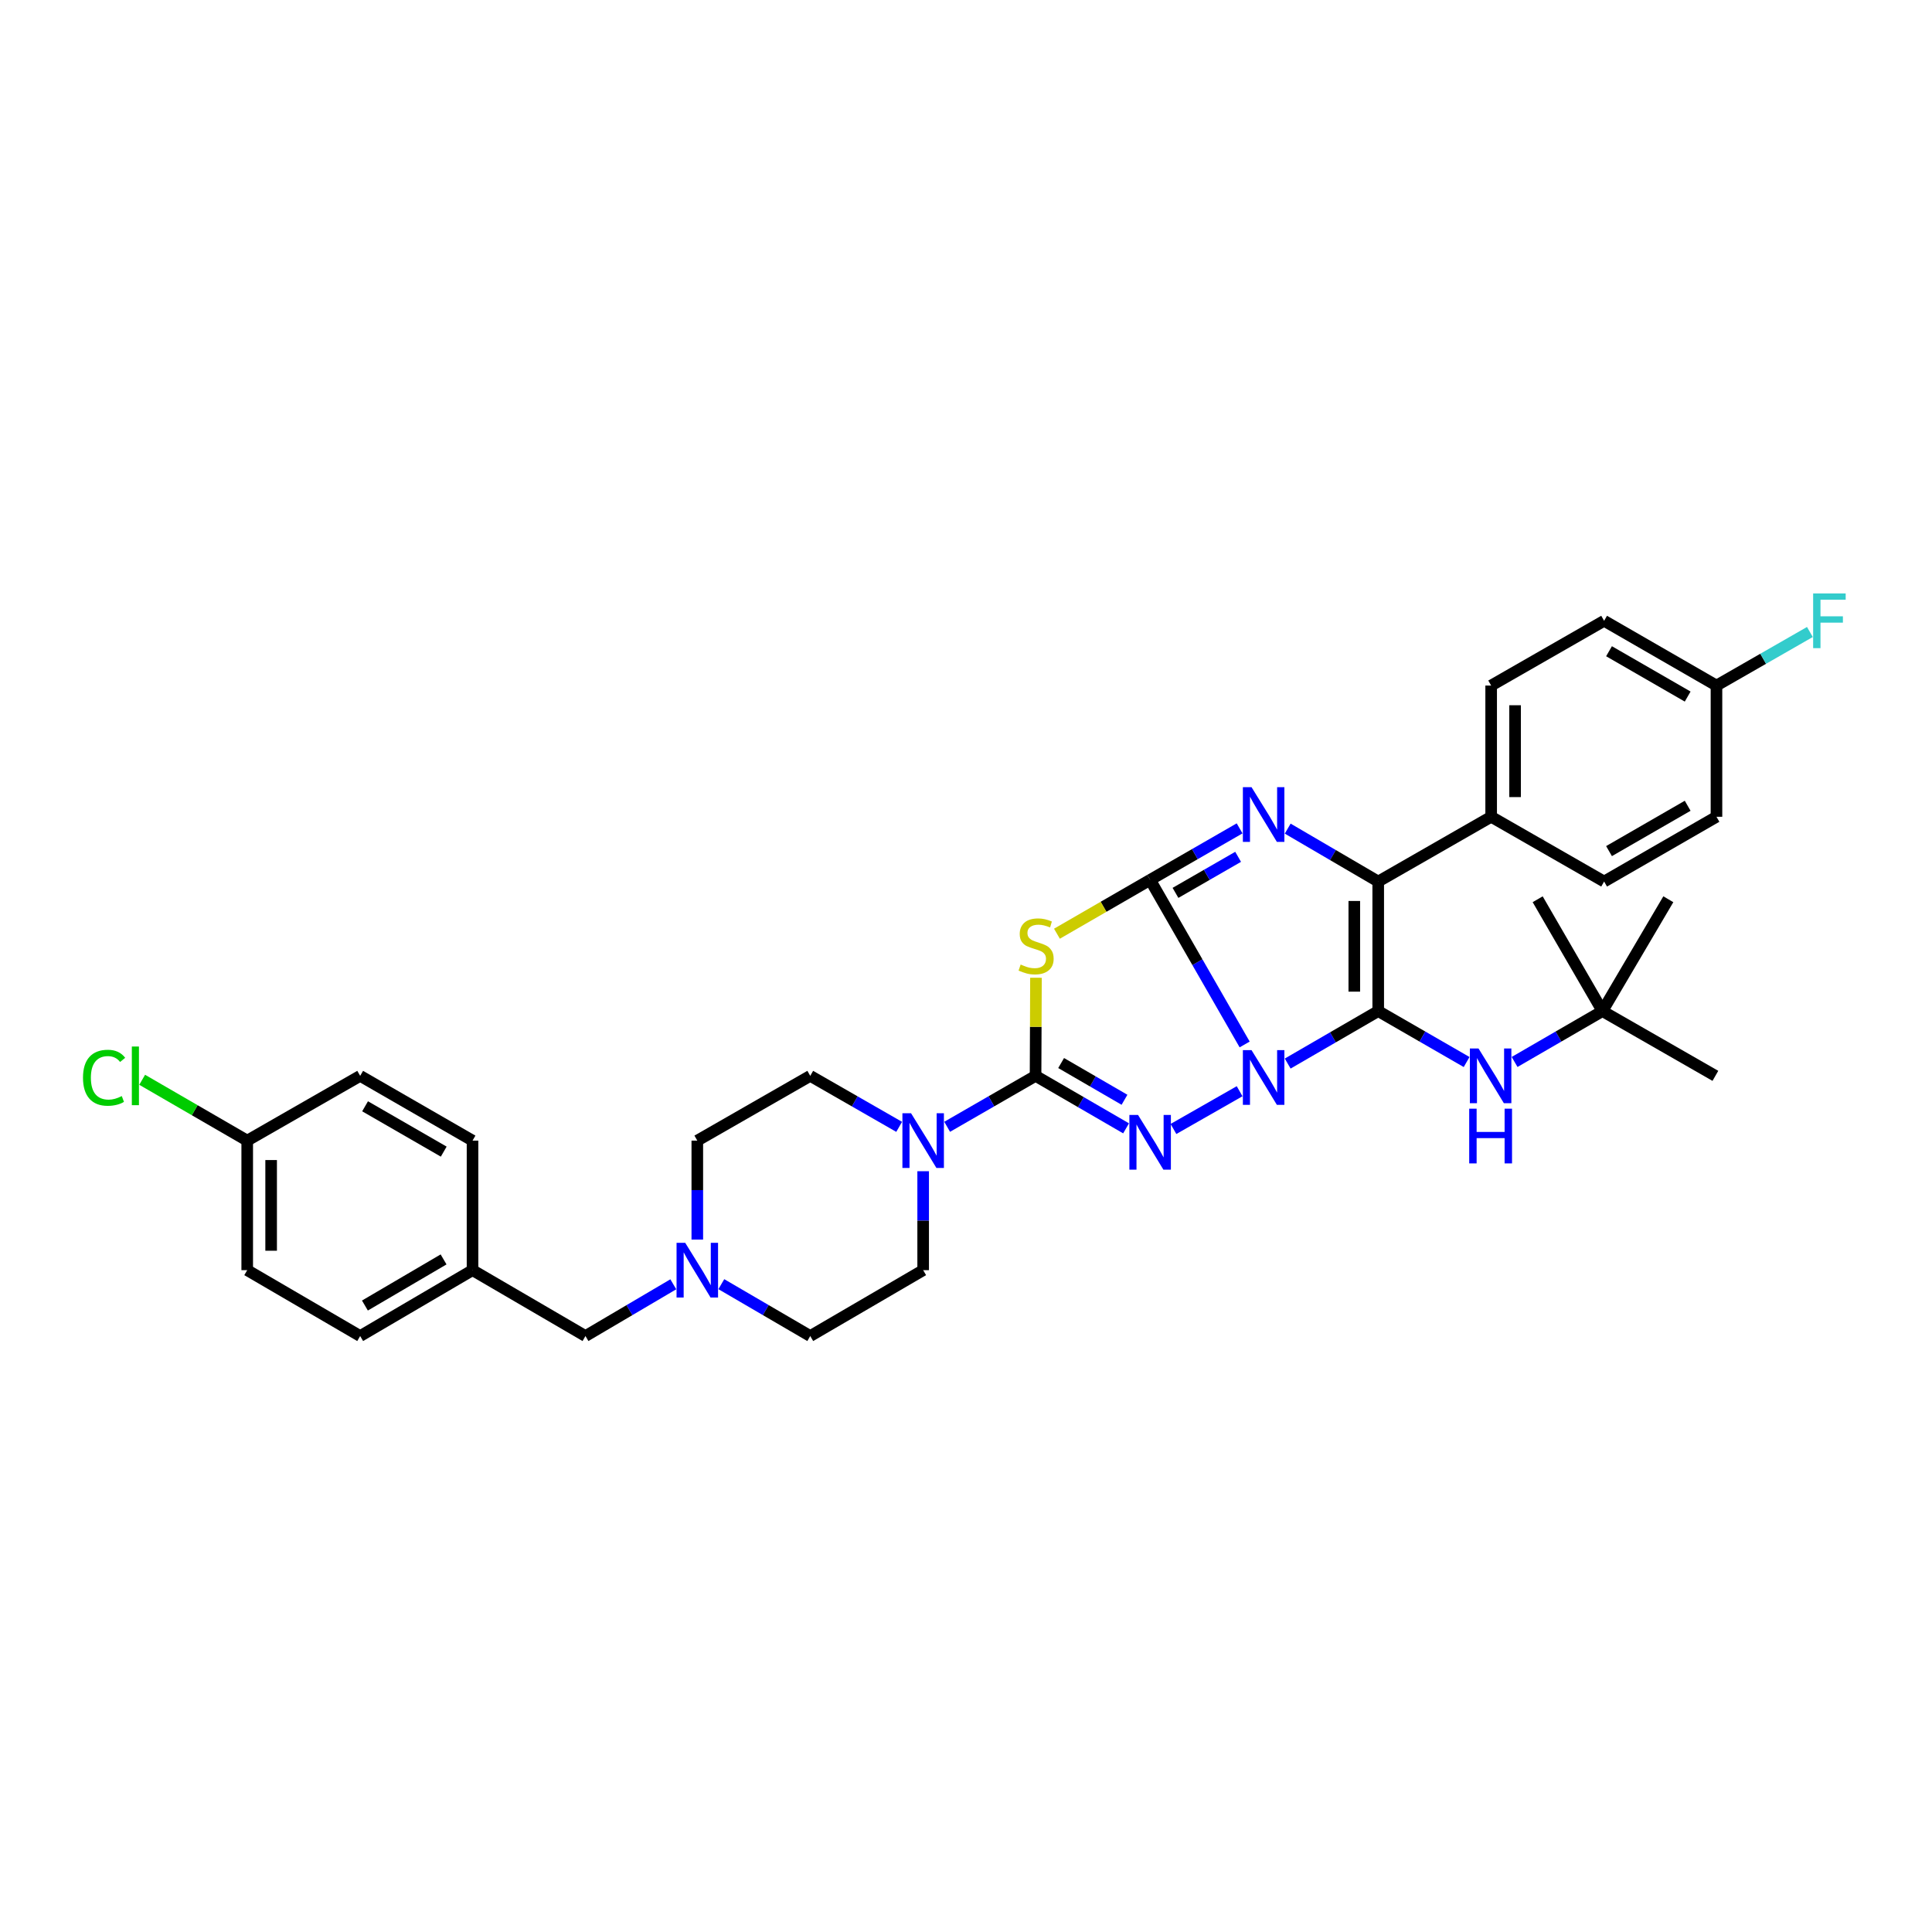 <?xml version='1.0' encoding='iso-8859-1'?>
<svg version='1.1' baseProfile='full'
              xmlns='http://www.w3.org/2000/svg'
                      xmlns:rdkit='http://www.rdkit.org/xml'
                      xmlns:xlink='http://www.w3.org/1999/xlink'
                  xml:space='preserve'
width='1000px' height='1000px' viewBox='0 0 1000 1000'>
<!-- END OF HEADER -->
<rect style='opacity:1.0;fill:#FFFFFF;stroke:none' width='1000' height='1000' x='0' y='0'> </rect>
<path class='bond-0' d='M 644.228,540.61 L 619.767,498.015' style='fill:none;fill-rule:evenodd;stroke:#0000FF;stroke-width:6px;stroke-linecap:butt;stroke-linejoin:miter;stroke-opacity:1' />
<path class='bond-0' d='M 619.767,498.015 L 595.306,455.42' style='fill:none;fill-rule:evenodd;stroke:#000000;stroke-width:6px;stroke-linecap:butt;stroke-linejoin:miter;stroke-opacity:1' />
<path class='bond-1' d='M 666.507,550.499 L 689.936,536.917' style='fill:none;fill-rule:evenodd;stroke:#0000FF;stroke-width:6px;stroke-linecap:butt;stroke-linejoin:miter;stroke-opacity:1' />
<path class='bond-1' d='M 689.936,536.917 L 713.364,523.335' style='fill:none;fill-rule:evenodd;stroke:#000000;stroke-width:6px;stroke-linecap:butt;stroke-linejoin:miter;stroke-opacity:1' />
<path class='bond-2' d='M 641.622,564.815 L 607.38,584.36' style='fill:none;fill-rule:evenodd;stroke:#0000FF;stroke-width:6px;stroke-linecap:butt;stroke-linejoin:miter;stroke-opacity:1' />
<path class='bond-4' d='M 595.306,455.42 L 571.188,469.355' style='fill:none;fill-rule:evenodd;stroke:#000000;stroke-width:6px;stroke-linecap:butt;stroke-linejoin:miter;stroke-opacity:1' />
<path class='bond-4' d='M 571.188,469.355 L 547.069,483.291' style='fill:none;fill-rule:evenodd;stroke:#CCCC00;stroke-width:6px;stroke-linecap:butt;stroke-linejoin:miter;stroke-opacity:1' />
<path class='bond-5' d='M 595.306,455.42 L 618.463,442.092' style='fill:none;fill-rule:evenodd;stroke:#000000;stroke-width:6px;stroke-linecap:butt;stroke-linejoin:miter;stroke-opacity:1' />
<path class='bond-5' d='M 618.463,442.092 L 641.619,428.763' style='fill:none;fill-rule:evenodd;stroke:#0000FF;stroke-width:6px;stroke-linecap:butt;stroke-linejoin:miter;stroke-opacity:1' />
<path class='bond-5' d='M 608.429,462.152 L 624.639,452.822' style='fill:none;fill-rule:evenodd;stroke:#000000;stroke-width:6px;stroke-linecap:butt;stroke-linejoin:miter;stroke-opacity:1' />
<path class='bond-5' d='M 624.639,452.822 L 640.848,443.492' style='fill:none;fill-rule:evenodd;stroke:#0000FF;stroke-width:6px;stroke-linecap:butt;stroke-linejoin:miter;stroke-opacity:1' />
<path class='bond-6' d='M 713.364,523.335 L 713.364,456.286' style='fill:none;fill-rule:evenodd;stroke:#000000;stroke-width:6px;stroke-linecap:butt;stroke-linejoin:miter;stroke-opacity:1' />
<path class='bond-6' d='M 700.983,513.278 L 700.983,466.344' style='fill:none;fill-rule:evenodd;stroke:#000000;stroke-width:6px;stroke-linecap:butt;stroke-linejoin:miter;stroke-opacity:1' />
<path class='bond-8' d='M 713.364,523.335 L 736.243,536.519' style='fill:none;fill-rule:evenodd;stroke:#000000;stroke-width:6px;stroke-linecap:butt;stroke-linejoin:miter;stroke-opacity:1' />
<path class='bond-8' d='M 736.243,536.519 L 759.122,549.703' style='fill:none;fill-rule:evenodd;stroke:#0000FF;stroke-width:6px;stroke-linecap:butt;stroke-linejoin:miter;stroke-opacity:1' />
<path class='bond-3' d='M 582.853,584.029 L 559.428,570.444' style='fill:none;fill-rule:evenodd;stroke:#0000FF;stroke-width:6px;stroke-linecap:butt;stroke-linejoin:miter;stroke-opacity:1' />
<path class='bond-3' d='M 559.428,570.444 L 536.003,556.86' style='fill:none;fill-rule:evenodd;stroke:#000000;stroke-width:6px;stroke-linecap:butt;stroke-linejoin:miter;stroke-opacity:1' />
<path class='bond-3' d='M 582.036,569.243 L 565.639,559.734' style='fill:none;fill-rule:evenodd;stroke:#0000FF;stroke-width:6px;stroke-linecap:butt;stroke-linejoin:miter;stroke-opacity:1' />
<path class='bond-3' d='M 565.639,559.734 L 549.241,550.225' style='fill:none;fill-rule:evenodd;stroke:#000000;stroke-width:6px;stroke-linecap:butt;stroke-linejoin:miter;stroke-opacity:1' />
<path class='bond-7' d='M 536.003,556.86 L 513.124,570.044' style='fill:none;fill-rule:evenodd;stroke:#000000;stroke-width:6px;stroke-linecap:butt;stroke-linejoin:miter;stroke-opacity:1' />
<path class='bond-7' d='M 513.124,570.044 L 490.245,583.228' style='fill:none;fill-rule:evenodd;stroke:#0000FF;stroke-width:6px;stroke-linecap:butt;stroke-linejoin:miter;stroke-opacity:1' />
<path class='bond-34' d='M 536.003,556.86 L 536.109,531.472' style='fill:none;fill-rule:evenodd;stroke:#000000;stroke-width:6px;stroke-linecap:butt;stroke-linejoin:miter;stroke-opacity:1' />
<path class='bond-34' d='M 536.109,531.472 L 536.215,506.085' style='fill:none;fill-rule:evenodd;stroke:#CCCC00;stroke-width:6px;stroke-linecap:butt;stroke-linejoin:miter;stroke-opacity:1' />
<path class='bond-33' d='M 666.511,428.891 L 689.938,442.588' style='fill:none;fill-rule:evenodd;stroke:#0000FF;stroke-width:6px;stroke-linecap:butt;stroke-linejoin:miter;stroke-opacity:1' />
<path class='bond-33' d='M 689.938,442.588 L 713.364,456.286' style='fill:none;fill-rule:evenodd;stroke:#000000;stroke-width:6px;stroke-linecap:butt;stroke-linejoin:miter;stroke-opacity:1' />
<path class='bond-10' d='M 713.364,456.286 L 771.822,422.762' style='fill:none;fill-rule:evenodd;stroke:#000000;stroke-width:6px;stroke-linecap:butt;stroke-linejoin:miter;stroke-opacity:1' />
<path class='bond-11' d='M 465.402,583.257 L 442.392,570.058' style='fill:none;fill-rule:evenodd;stroke:#0000FF;stroke-width:6px;stroke-linecap:butt;stroke-linejoin:miter;stroke-opacity:1' />
<path class='bond-11' d='M 442.392,570.058 L 419.382,556.86' style='fill:none;fill-rule:evenodd;stroke:#000000;stroke-width:6px;stroke-linecap:butt;stroke-linejoin:miter;stroke-opacity:1' />
<path class='bond-12' d='M 477.827,606.22 L 477.827,631.827' style='fill:none;fill-rule:evenodd;stroke:#0000FF;stroke-width:6px;stroke-linecap:butt;stroke-linejoin:miter;stroke-opacity:1' />
<path class='bond-12' d='M 477.827,631.827 L 477.827,657.433' style='fill:none;fill-rule:evenodd;stroke:#000000;stroke-width:6px;stroke-linecap:butt;stroke-linejoin:miter;stroke-opacity:1' />
<path class='bond-13' d='M 783.952,549.67 L 806.686,536.503' style='fill:none;fill-rule:evenodd;stroke:#0000FF;stroke-width:6px;stroke-linecap:butt;stroke-linejoin:miter;stroke-opacity:1' />
<path class='bond-13' d='M 806.686,536.503 L 829.42,523.335' style='fill:none;fill-rule:evenodd;stroke:#000000;stroke-width:6px;stroke-linecap:butt;stroke-linejoin:miter;stroke-opacity:1' />
<path class='bond-9' d='M 373.356,664.685 L 396.369,678.11' style='fill:none;fill-rule:evenodd;stroke:#0000FF;stroke-width:6px;stroke-linecap:butt;stroke-linejoin:miter;stroke-opacity:1' />
<path class='bond-9' d='M 396.369,678.11 L 419.382,691.535' style='fill:none;fill-rule:evenodd;stroke:#000000;stroke-width:6px;stroke-linecap:butt;stroke-linejoin:miter;stroke-opacity:1' />
<path class='bond-14' d='M 348.505,664.749 L 325.771,678.142' style='fill:none;fill-rule:evenodd;stroke:#0000FF;stroke-width:6px;stroke-linecap:butt;stroke-linejoin:miter;stroke-opacity:1' />
<path class='bond-14' d='M 325.771,678.142 L 303.037,691.535' style='fill:none;fill-rule:evenodd;stroke:#000000;stroke-width:6px;stroke-linecap:butt;stroke-linejoin:miter;stroke-opacity:1' />
<path class='bond-35' d='M 360.924,641.597 L 360.924,615.99' style='fill:none;fill-rule:evenodd;stroke:#0000FF;stroke-width:6px;stroke-linecap:butt;stroke-linejoin:miter;stroke-opacity:1' />
<path class='bond-35' d='M 360.924,615.99 L 360.924,590.384' style='fill:none;fill-rule:evenodd;stroke:#000000;stroke-width:6px;stroke-linecap:butt;stroke-linejoin:miter;stroke-opacity:1' />
<path class='bond-15' d='M 771.822,422.762 L 771.822,354.846' style='fill:none;fill-rule:evenodd;stroke:#000000;stroke-width:6px;stroke-linecap:butt;stroke-linejoin:miter;stroke-opacity:1' />
<path class='bond-15' d='M 784.203,412.575 L 784.203,365.034' style='fill:none;fill-rule:evenodd;stroke:#000000;stroke-width:6px;stroke-linecap:butt;stroke-linejoin:miter;stroke-opacity:1' />
<path class='bond-16' d='M 771.822,422.762 L 830.287,456.286' style='fill:none;fill-rule:evenodd;stroke:#000000;stroke-width:6px;stroke-linecap:butt;stroke-linejoin:miter;stroke-opacity:1' />
<path class='bond-17' d='M 419.382,556.86 L 360.924,590.384' style='fill:none;fill-rule:evenodd;stroke:#000000;stroke-width:6px;stroke-linecap:butt;stroke-linejoin:miter;stroke-opacity:1' />
<path class='bond-18' d='M 477.827,657.433 L 419.382,691.535' style='fill:none;fill-rule:evenodd;stroke:#000000;stroke-width:6px;stroke-linecap:butt;stroke-linejoin:miter;stroke-opacity:1' />
<path class='bond-30' d='M 829.42,523.335 L 795.896,465.448' style='fill:none;fill-rule:evenodd;stroke:#000000;stroke-width:6px;stroke-linecap:butt;stroke-linejoin:miter;stroke-opacity:1' />
<path class='bond-31' d='M 829.42,523.335 L 863.523,465.448' style='fill:none;fill-rule:evenodd;stroke:#000000;stroke-width:6px;stroke-linecap:butt;stroke-linejoin:miter;stroke-opacity:1' />
<path class='bond-32' d='M 829.42,523.335 L 887.878,556.86' style='fill:none;fill-rule:evenodd;stroke:#000000;stroke-width:6px;stroke-linecap:butt;stroke-linejoin:miter;stroke-opacity:1' />
<path class='bond-19' d='M 303.037,691.535 L 244.579,657.433' style='fill:none;fill-rule:evenodd;stroke:#000000;stroke-width:6px;stroke-linecap:butt;stroke-linejoin:miter;stroke-opacity:1' />
<path class='bond-23' d='M 771.822,354.846 L 830.287,321.322' style='fill:none;fill-rule:evenodd;stroke:#000000;stroke-width:6px;stroke-linecap:butt;stroke-linejoin:miter;stroke-opacity:1' />
<path class='bond-22' d='M 830.287,456.286 L 888.442,422.762' style='fill:none;fill-rule:evenodd;stroke:#000000;stroke-width:6px;stroke-linecap:butt;stroke-linejoin:miter;stroke-opacity:1' />
<path class='bond-22' d='M 832.827,440.531 L 873.536,417.064' style='fill:none;fill-rule:evenodd;stroke:#000000;stroke-width:6px;stroke-linecap:butt;stroke-linejoin:miter;stroke-opacity:1' />
<path class='bond-28' d='M 244.579,657.433 L 244.579,590.384' style='fill:none;fill-rule:evenodd;stroke:#000000;stroke-width:6px;stroke-linecap:butt;stroke-linejoin:miter;stroke-opacity:1' />
<path class='bond-29' d='M 244.579,657.433 L 186.424,691.535' style='fill:none;fill-rule:evenodd;stroke:#000000;stroke-width:6px;stroke-linecap:butt;stroke-linejoin:miter;stroke-opacity:1' />
<path class='bond-29' d='M 229.593,651.868 L 188.885,675.74' style='fill:none;fill-rule:evenodd;stroke:#000000;stroke-width:6px;stroke-linecap:butt;stroke-linejoin:miter;stroke-opacity:1' />
<path class='bond-20' d='M 888.442,354.846 L 888.442,422.762' style='fill:none;fill-rule:evenodd;stroke:#000000;stroke-width:6px;stroke-linecap:butt;stroke-linejoin:miter;stroke-opacity:1' />
<path class='bond-24' d='M 888.442,354.846 L 912.619,340.982' style='fill:none;fill-rule:evenodd;stroke:#000000;stroke-width:6px;stroke-linecap:butt;stroke-linejoin:miter;stroke-opacity:1' />
<path class='bond-24' d='M 912.619,340.982 L 936.796,327.117' style='fill:none;fill-rule:evenodd;stroke:#33CCCC;stroke-width:6px;stroke-linecap:butt;stroke-linejoin:miter;stroke-opacity:1' />
<path class='bond-36' d='M 888.442,354.846 L 830.287,321.322' style='fill:none;fill-rule:evenodd;stroke:#000000;stroke-width:6px;stroke-linecap:butt;stroke-linejoin:miter;stroke-opacity:1' />
<path class='bond-36' d='M 873.536,360.544 L 832.827,337.077' style='fill:none;fill-rule:evenodd;stroke:#000000;stroke-width:6px;stroke-linecap:butt;stroke-linejoin:miter;stroke-opacity:1' />
<path class='bond-21' d='M 127.959,590.384 L 127.959,657.433' style='fill:none;fill-rule:evenodd;stroke:#000000;stroke-width:6px;stroke-linecap:butt;stroke-linejoin:miter;stroke-opacity:1' />
<path class='bond-21' d='M 140.34,600.441 L 140.34,647.376' style='fill:none;fill-rule:evenodd;stroke:#000000;stroke-width:6px;stroke-linecap:butt;stroke-linejoin:miter;stroke-opacity:1' />
<path class='bond-25' d='M 127.959,590.384 L 100.775,574.639' style='fill:none;fill-rule:evenodd;stroke:#000000;stroke-width:6px;stroke-linecap:butt;stroke-linejoin:miter;stroke-opacity:1' />
<path class='bond-25' d='M 100.775,574.639 L 73.591,558.894' style='fill:none;fill-rule:evenodd;stroke:#00CC00;stroke-width:6px;stroke-linecap:butt;stroke-linejoin:miter;stroke-opacity:1' />
<path class='bond-37' d='M 127.959,590.384 L 186.424,556.86' style='fill:none;fill-rule:evenodd;stroke:#000000;stroke-width:6px;stroke-linecap:butt;stroke-linejoin:miter;stroke-opacity:1' />
<path class='bond-26' d='M 186.424,556.86 L 244.579,590.384' style='fill:none;fill-rule:evenodd;stroke:#000000;stroke-width:6px;stroke-linecap:butt;stroke-linejoin:miter;stroke-opacity:1' />
<path class='bond-26' d='M 188.964,572.614 L 229.673,596.082' style='fill:none;fill-rule:evenodd;stroke:#000000;stroke-width:6px;stroke-linecap:butt;stroke-linejoin:miter;stroke-opacity:1' />
<path class='bond-27' d='M 127.959,657.433 L 186.424,691.535' style='fill:none;fill-rule:evenodd;stroke:#000000;stroke-width:6px;stroke-linecap:butt;stroke-linejoin:miter;stroke-opacity:1' />
<path  class='atom-0' d='M 647.793 543.559
L 657.073 558.559
Q 657.993 560.039, 659.473 562.719
Q 660.953 565.399, 661.033 565.559
L 661.033 543.559
L 664.793 543.559
L 664.793 571.879
L 660.913 571.879
L 650.953 555.479
Q 649.793 553.559, 648.553 551.359
Q 647.353 549.159, 646.993 548.479
L 646.993 571.879
L 643.313 571.879
L 643.313 543.559
L 647.793 543.559
' fill='#0000FF'/>
<path  class='atom-3' d='M 589.046 577.091
L 598.326 592.091
Q 599.246 593.571, 600.726 596.251
Q 602.206 598.931, 602.286 599.091
L 602.286 577.091
L 606.046 577.091
L 606.046 605.411
L 602.166 605.411
L 592.206 589.011
Q 591.046 587.091, 589.806 584.891
Q 588.606 582.691, 588.246 582.011
L 588.246 605.411
L 584.566 605.411
L 584.566 577.091
L 589.046 577.091
' fill='#0000FF'/>
<path  class='atom-5' d='M 528.285 499.242
Q 528.605 499.362, 529.925 499.922
Q 531.245 500.482, 532.685 500.842
Q 534.165 501.162, 535.605 501.162
Q 538.285 501.162, 539.845 499.882
Q 541.405 498.562, 541.405 496.282
Q 541.405 494.722, 540.605 493.762
Q 539.845 492.802, 538.645 492.282
Q 537.445 491.762, 535.445 491.162
Q 532.925 490.402, 531.405 489.682
Q 529.925 488.962, 528.845 487.442
Q 527.805 485.922, 527.805 483.362
Q 527.805 479.802, 530.205 477.602
Q 532.645 475.402, 537.445 475.402
Q 540.725 475.402, 544.445 476.962
L 543.525 480.042
Q 540.125 478.642, 537.565 478.642
Q 534.805 478.642, 533.285 479.802
Q 531.765 480.922, 531.805 482.882
Q 531.805 484.402, 532.565 485.322
Q 533.365 486.242, 534.485 486.762
Q 535.645 487.282, 537.565 487.882
Q 540.125 488.682, 541.645 489.482
Q 543.165 490.282, 544.245 491.922
Q 545.365 493.522, 545.365 496.282
Q 545.365 500.202, 542.725 502.322
Q 540.125 504.402, 535.765 504.402
Q 533.245 504.402, 531.325 503.842
Q 529.445 503.322, 527.205 502.402
L 528.285 499.242
' fill='#CCCC00'/>
<path  class='atom-6' d='M 647.793 407.446
L 657.073 422.446
Q 657.993 423.926, 659.473 426.606
Q 660.953 429.286, 661.033 429.446
L 661.033 407.446
L 664.793 407.446
L 664.793 435.766
L 660.913 435.766
L 650.953 419.366
Q 649.793 417.446, 648.553 415.246
Q 647.353 413.046, 646.993 412.366
L 646.993 435.766
L 643.313 435.766
L 643.313 407.446
L 647.793 407.446
' fill='#0000FF'/>
<path  class='atom-8' d='M 471.567 576.224
L 480.847 591.224
Q 481.767 592.704, 483.247 595.384
Q 484.727 598.064, 484.807 598.224
L 484.807 576.224
L 488.567 576.224
L 488.567 604.544
L 484.687 604.544
L 474.727 588.144
Q 473.567 586.224, 472.327 584.024
Q 471.127 581.824, 470.767 581.144
L 470.767 604.544
L 467.087 604.544
L 467.087 576.224
L 471.567 576.224
' fill='#0000FF'/>
<path  class='atom-9' d='M 765.28 542.7
L 774.56 557.7
Q 775.48 559.18, 776.96 561.86
Q 778.44 564.54, 778.52 564.7
L 778.52 542.7
L 782.28 542.7
L 782.28 571.02
L 778.4 571.02
L 768.44 554.62
Q 767.28 552.7, 766.04 550.5
Q 764.84 548.3, 764.48 547.62
L 764.48 571.02
L 760.8 571.02
L 760.8 542.7
L 765.28 542.7
' fill='#0000FF'/>
<path  class='atom-9' d='M 760.46 573.852
L 764.3 573.852
L 764.3 585.892
L 778.78 585.892
L 778.78 573.852
L 782.62 573.852
L 782.62 602.172
L 778.78 602.172
L 778.78 589.092
L 764.3 589.092
L 764.3 602.172
L 760.46 602.172
L 760.46 573.852
' fill='#0000FF'/>
<path  class='atom-10' d='M 354.664 643.273
L 363.944 658.273
Q 364.864 659.753, 366.344 662.433
Q 367.824 665.113, 367.904 665.273
L 367.904 643.273
L 371.664 643.273
L 371.664 671.593
L 367.784 671.593
L 357.824 655.193
Q 356.664 653.273, 355.424 651.073
Q 354.224 648.873, 353.864 648.193
L 353.864 671.593
L 350.184 671.593
L 350.184 643.273
L 354.664 643.273
' fill='#0000FF'/>
<path  class='atom-25' d='M 938.48 307.162
L 955.32 307.162
L 955.32 310.402
L 942.28 310.402
L 942.28 319.002
L 953.88 319.002
L 953.88 322.282
L 942.28 322.282
L 942.28 335.482
L 938.48 335.482
L 938.48 307.162
' fill='#33CCCC'/>
<path  class='atom-26' d='M 42.959 557.84
Q 42.959 550.8, 46.239 547.12
Q 49.559 543.4, 55.839 543.4
Q 61.679 543.4, 64.799 547.52
L 62.159 549.68
Q 59.879 546.68, 55.839 546.68
Q 51.559 546.68, 49.279 549.56
Q 47.039 552.4, 47.039 557.84
Q 47.039 563.44, 49.359 566.32
Q 51.719 569.2, 56.279 569.2
Q 59.399 569.2, 63.039 567.32
L 64.159 570.32
Q 62.679 571.28, 60.439 571.84
Q 58.199 572.4, 55.719 572.4
Q 49.559 572.4, 46.239 568.64
Q 42.959 564.88, 42.959 557.84
' fill='#00CC00'/>
<path  class='atom-26' d='M 68.239 541.68
L 71.919 541.68
L 71.919 572.04
L 68.239 572.04
L 68.239 541.68
' fill='#00CC00'/>
</svg>
